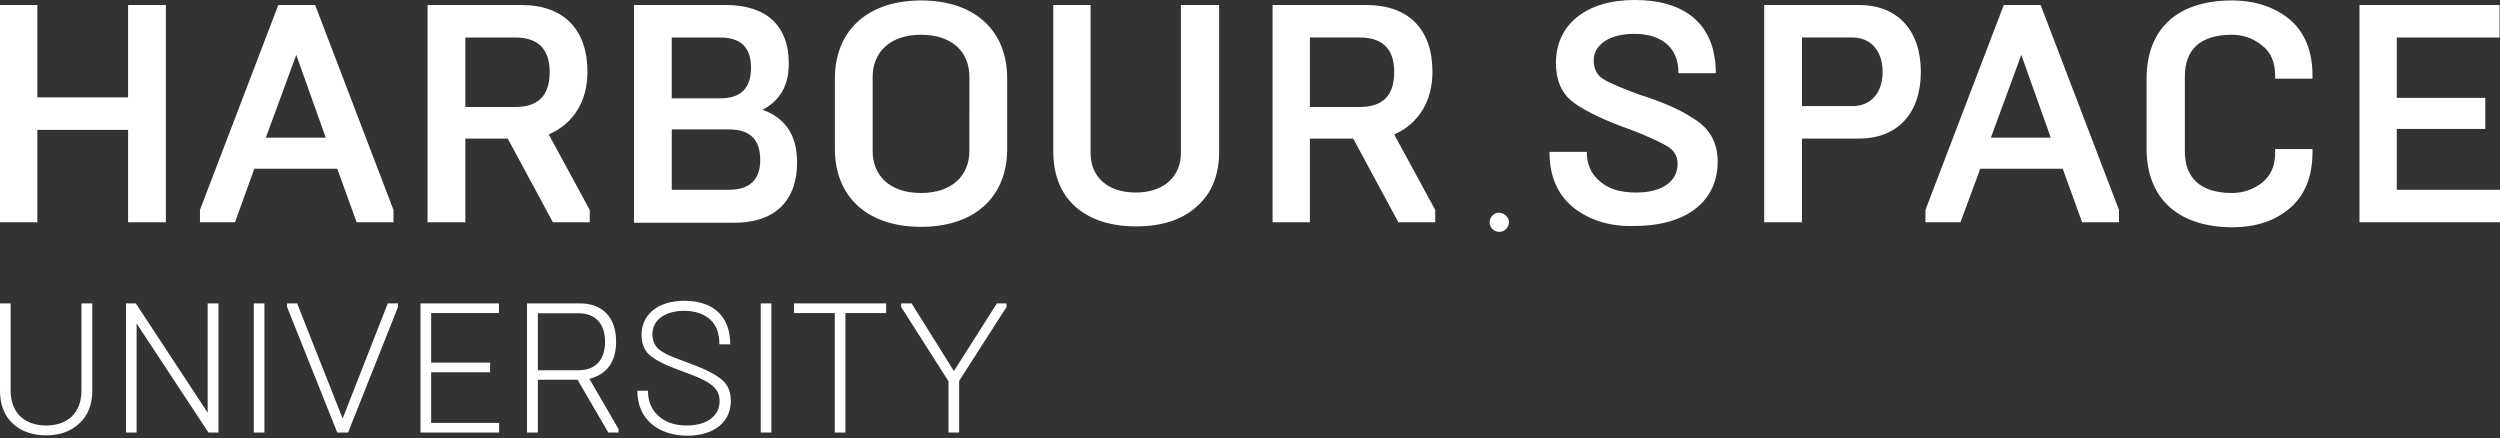 <svg xmlns="http://www.w3.org/2000/svg" width="462" height="81" fill="none"><rect width="100%" height="100%" fill="#333333" stroke="none"/><g fill="#fff" clip-path="url(#a)"><path d="M0 41.075V.93h6.897v17.072H23.67V.93h6.981v40.145H23.67V24.002H6.898v17.073H0ZM49.129 25.44h11.069l-5.45-15.298-5.62 15.297ZM36.953 41.073v-2.281L51.428.93h6.812l14.474 37.863v2.282h-6.811l-3.577-9.889H47l-3.576 9.889h-6.47Zm49.044-21.296h9.196c4.257 0 6.386-2.113 6.386-6.424 0-4.31-2.129-6.423-6.386-6.423h-9.196v12.847Zm-6.982 21.297V.93h17.37c7.833 0 12.176 4.564 12.176 12.339 0 5.324-2.47 9.55-7.153 11.579l7.578 13.945v2.282h-6.811l-8.344-15.467h-7.834v15.466h-6.982Zm45.127-6H134.7c3.832 0 5.79-1.86 5.79-5.494 0-3.803-1.873-5.662-5.79-5.662h-10.558v11.156Zm0-16.903h8.941c3.831 0 5.704-1.86 5.704-5.663 0-3.718-1.873-5.578-5.704-5.578h-8.941v11.24Zm-6.982 22.904V.93h17.03c7.237 0 11.579 3.634 11.579 10.818 0 4.056-1.617 6.845-4.853 8.536 4.257 1.521 6.386 4.733 6.386 9.719 0 7.268-4.257 11.156-11.58 11.156H117.16v-.084Zm61.986-26.877c0-4.563-3.15-7.775-8.94-7.775-5.79 0-8.94 3.296-8.94 7.775V27.89c0 4.564 3.15 7.775 8.94 7.775 5.79 0 8.94-3.296 8.94-7.775V14.198Zm-24.862.339c0-8.959 6.13-14.453 15.922-14.453 9.792 0 15.922 5.41 15.922 14.453v12.93c0 9.044-6.13 14.453-15.922 14.453-9.792 0-15.922-5.41-15.922-14.453v-12.93ZM218.398.93h6.897v27.045c0 4.394-1.362 7.775-4.172 10.226-2.725 2.45-6.471 3.634-11.154 3.634s-8.429-1.183-11.239-3.634c-2.725-2.451-4.087-5.916-4.087-10.226V.93h6.897v27.383c0 4.225 2.98 7.268 8.344 7.268 5.364 0 8.344-3.127 8.344-7.268V.93h.17Zm23.671 18.847h9.196c4.257 0 6.386-2.113 6.386-6.424 0-4.31-2.129-6.423-6.386-6.423h-9.196v12.847Zm-6.897 21.297V.93h17.37c7.833 0 12.176 4.564 12.176 12.339 0 5.324-2.47 9.55-7.067 11.579l7.577 13.945v2.282h-6.811l-8.344-15.467h-8.004v15.466h-6.897Zm55.6-2.704c-2.98-2.451-4.427-5.832-4.427-10.31h6.896c0 1.858.511 3.38 1.533 4.563 2.044 2.366 4.683 2.958 7.663 2.958 4.853 0 7.578-2.197 7.578-5.24 0-1.437-.596-2.535-1.873-3.296-1.277-.76-3.576-1.86-6.897-3.127l-.511-.17-.936-.337c-4.428-1.69-7.578-3.296-9.452-4.818-1.873-1.605-2.809-3.887-2.809-6.93 0-3.465 1.277-6.339 3.831-8.451C294.008 1.099 297.584 0 302.097 0c9.11 0 14.985 4.31 14.985 13.523h-6.897c0-5.071-3.491-7.269-8.174-7.269-4.597 0-7.492 2.029-7.492 4.902 0 1.521.596 2.789 1.788 3.465 1.192.76 3.491 1.69 6.896 2.958l.852.254c2.214.76 3.917 1.437 5.194 2.028 1.362.592 2.639 1.352 4.087 2.282 2.81 1.86 4.087 4.395 4.087 7.775 0 7.015-5.45 11.833-15.326 11.833-4.513.169-8.26-1.015-11.325-3.381Zm42.232-18.762h9.366c3.151 0 5.535-2.198 5.535-6.34 0-4.056-2.384-6.338-5.535-6.338h-9.366v12.678Zm-6.982 21.466V.93h17.54c7.153 0 11.41 4.733 11.41 12.339 0 7.606-4.257 12.34-11.41 12.34h-10.558v15.465h-6.982Zm41.892-15.634h11.069l-5.449-15.298-5.62 15.297Zm-12.091 15.634v-2.281L370.298.93h6.812l14.475 37.863v2.282h-6.812l-3.576-9.889h-15.241l-3.661 9.889h-6.472Zm40.87-13.606V14.537c0-9.213 5.705-14.453 15.752-14.453 4.258 0 7.834 1.184 10.644 3.466 2.809 2.366 4.257 5.831 4.257 10.395v.592h-6.897v-.592c0-2.451-.851-4.395-2.469-5.578-1.703-1.352-3.491-1.944-5.535-1.944-5.875 0-8.685 2.79-8.685 7.691v13.86c0 4.902 2.895 7.691 8.685 7.691 2.044 0 3.832-.591 5.535-1.859 1.703-1.352 2.469-3.211 2.469-5.662v-.592h6.897v.592c0 4.563-1.448 8.029-4.257 10.395-2.81 2.366-6.386 3.465-10.644 3.465-9.962-.084-15.752-5.324-15.752-14.536Zm39.338 13.607V.93h25.884v6h-18.988v11.156h16.348v5.747h-16.348v11.24H462v6.002h-25.969Zm-157.179-.001c0 .93-.766 1.775-1.788 1.775-.937 0-1.788-.76-1.788-1.775 0-.93.766-1.774 1.788-1.774 1.022.084 1.788.845 1.788 1.774ZM0 56.068h1.965v16.105c0 4.045 2.52 6.457 6.562 6.457 3.967 0 6.525-2.338 6.525-6.457V56.068h2.002v16.105c0 2.635-.816 4.639-2.41 6.086-1.594 1.484-3.633 2.19-6.117 2.19s-4.56-.706-6.154-2.153C.779 76.812 0 74.771 0 72.173V56.068Zm23.282 23.861v-23.86H25.1l13.273 20.186V56.068h2.002v23.86H38.52L25.247 59.78v20.15h-1.965Zm25.582-23.861h-1.965v23.86h1.965v-23.86Zm13.457 23.861-9.268-23.193v-.668h1.854l8.415 21.263 8.342-21.263h1.89v.668l-9.23 23.193H62.32Zm15.386 0v-23.86h14.496v1.78H79.672v9.166h10.9v1.781h-10.9v9.352H92.24v1.78H77.707Zm21.688-11.504h7.489c3.151 0 4.931-1.892 4.931-5.269 0-3.377-1.817-5.27-4.931-5.27h-7.489v10.54ZM97.393 79.93V56.07h9.788c4.263 0 6.673 2.671 6.673 7.05 0 3.71-1.631 6.011-4.931 6.902l5.376 9.24v.668h-1.891l-5.672-9.76h-7.34v9.76h-2.003Zm20.391-7.72h1.965c0 1.485.371 2.71 1.112 3.748 1.52 2.004 3.67 2.672 6.08 2.672 3.856 0 6.043-1.892 6.043-4.49 0-2.3-1.557-3.525-5.413-4.972l-2.669-1.002c-2.298-.854-3.967-1.745-4.894-2.598-.964-.853-1.446-2.115-1.446-3.71 0-3.712 3.003-6.272 7.897-6.272 5.079 0 8.49 2.598 8.49 8.052h-2.002c0-2.152-.63-3.71-1.854-4.712-1.223-1.002-2.743-1.485-4.634-1.485-3.633 0-5.895 1.744-5.895 4.305 0 1.15.371 2.04 1.076 2.709.704.63 1.965 1.299 3.781 1.93l2.558.964c2.41.89 4.19 1.819 5.339 2.746 1.149.928 1.742 2.264 1.742 3.97 0 3.786-2.891 6.458-8.193 6.458-4.634-.075-9.083-2.56-9.083-8.313Zm24.765-16.142h-1.965v23.86h1.965v-23.86Zm11.716 23.861v-22.08h-7.526v-1.78h17.017v1.78h-7.526v22.08h-1.965Zm21.021 0v-9.463l-8.75-13.73v-.668h1.928l7.823 12.506 7.933-12.506H186v.668l-8.749 13.656v9.537h-1.965Z"/></g><defs><clipPath id="a"><path fill="#fff" d="M0 0h462v80.523H0z"/></clipPath></defs></svg>